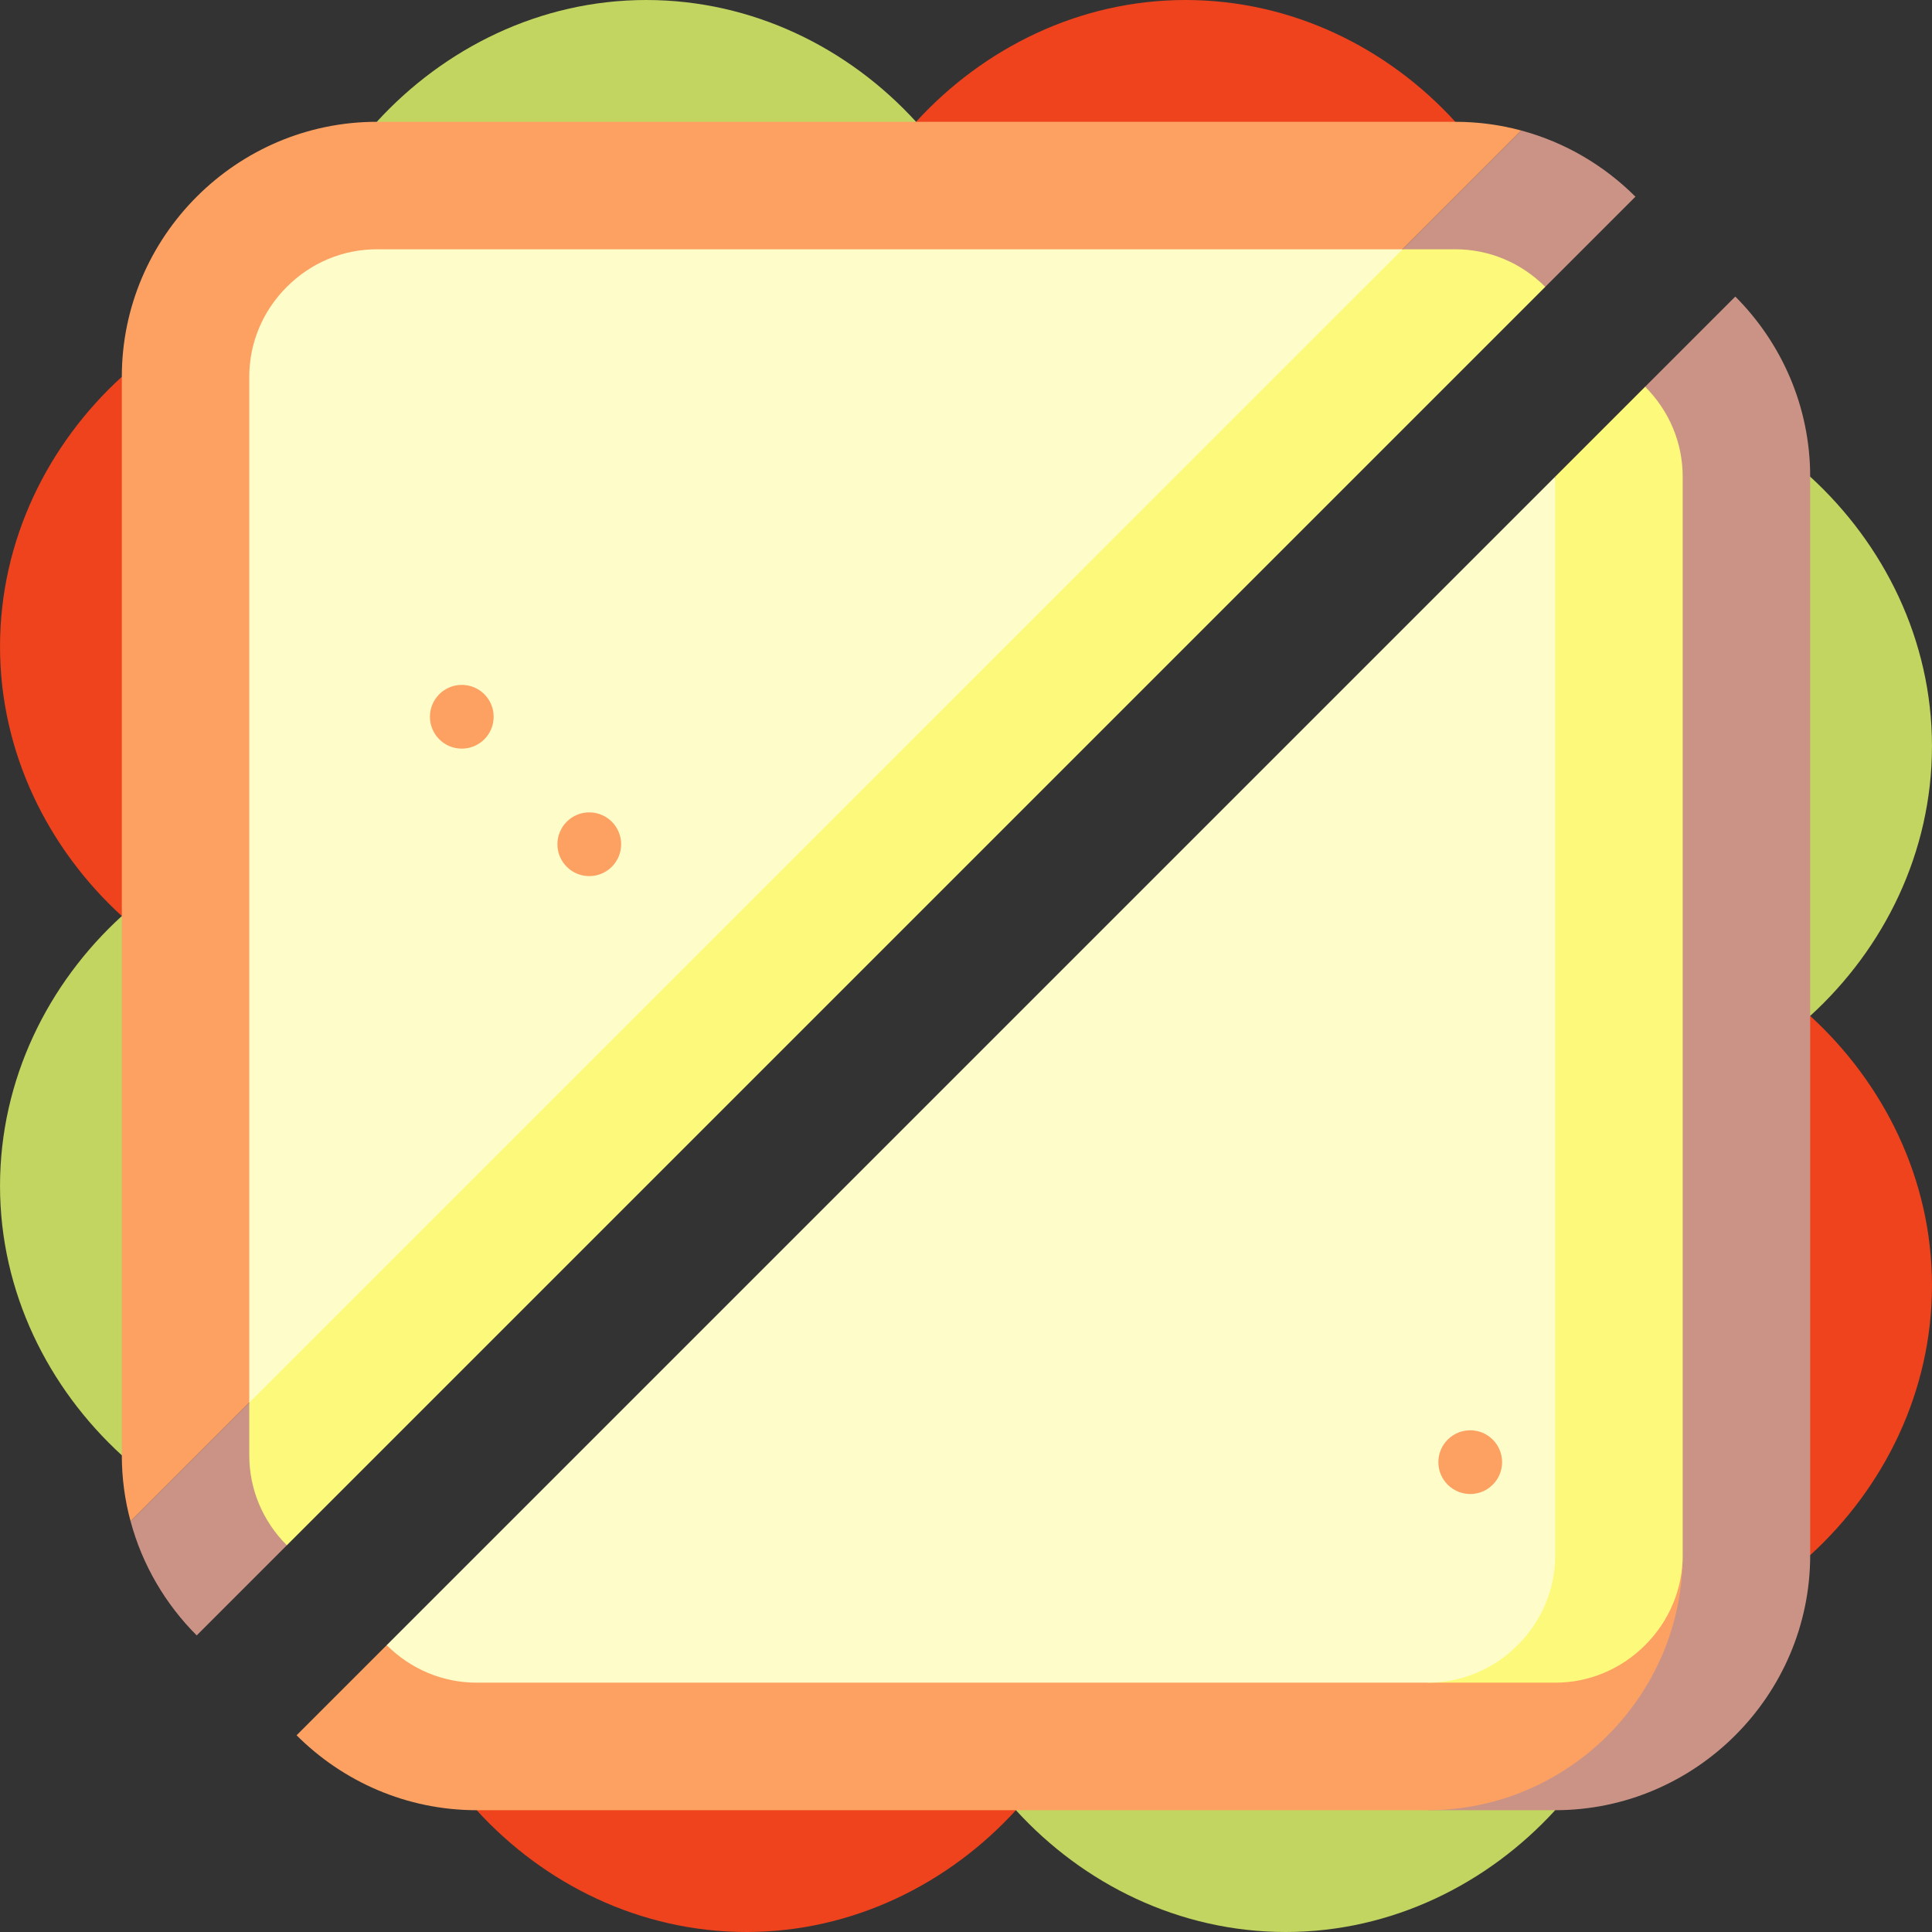 <?xml version="1.0" encoding="iso-8859-1"?>
<!-- Generator: Adobe Illustrator 19.0.0, SVG Export Plug-In . SVG Version: 6.00 Build 0)  -->
<svg version="1.1" id="Layer_1" xmlns="http://www.w3.org/2000/svg" xmlns:xlink="http://www.w3.org/1999/xlink" x="0px" y="0px"
	 viewBox="0 0 512 512" style="enable-background:new 0 0 512 512;" xml:space="preserve">
<rect x="0" y="0" width="512" height="512" fill="#333333" stroke="none"/>
<path style="fill:#C1D560;" d="M242.766,32.278l-71.505,33.787L99.858,32.278C117.664,12.805,143.071,0,171.261,0
	C199.508,0,224.95,12.738,242.766,32.278z"/>
<path style="fill:#EF431D;" d="M385.675,32.278l-71.505,33.787l-71.403-33.787C260.572,12.805,285.981,0,314.17,0
	C342.416,0,367.858,12.738,385.675,32.278z"/>
<path style="fill:#C1D560;" d="M269.234,479.722l71.505-33.787l71.403,33.787C394.336,499.195,368.929,512,340.739,512
	C312.492,512,287.05,499.262,269.234,479.722z"/>
<path style="fill:#EF431D;" d="M126.325,479.722l71.505-33.787l71.403,33.787C251.427,499.195,226.019,512,197.829,512
	C169.584,512,144.142,499.262,126.325,479.722z"/>
<path style="fill:#C1D560;" d="M32.283,242.761l33.787,71.506L32.283,385.67c-19.472-17.806-32.278-43.214-32.278-71.403
	C0.006,286.02,12.744,260.578,32.283,242.761z"/>
<path style="fill:#EF431D;" d="M32.283,99.852l33.787,71.505l-33.787,71.403c-19.472-17.805-32.278-43.213-32.278-71.403
	C0.006,143.111,12.744,117.67,32.283,99.852z"/>
<path style="fill:#C1D560;" d="M479.717,269.227l-33.787-71.505l33.787-71.403c19.472,17.806,32.278,43.213,32.278,71.403
	C511.994,225.969,499.256,251.411,479.717,269.227z"/>
<path style="fill:#EF431D;" d="M479.717,412.136l-33.787-71.505l33.787-71.403c19.472,17.806,32.278,43.213,32.278,71.403
	C511.994,368.877,499.256,394.319,479.717,412.136z"/>
<path style="fill:#FDA162;" d="M385.675,32.278H99.858c-37.166,0-67.575,30.409-67.575,67.575V385.67
	c0,6.036,0.799,11.892,2.32,17.479l31.456-31.456L371.676,66.065l31.478-31.478C397.568,33.078,391.712,32.278,385.675,32.278z"/>
<g>
	<path style="fill:#CB9385;" d="M66.059,371.692l-31.456,31.456c3.108,11.589,9.258,21.984,17.525,30.251l23.887-23.887
		L66.059,371.692z"/>
	<path style="fill:#CB9385;" d="M403.154,34.587l-31.478,31.478l37.83,9.956l23.9-23.899
		C425.139,43.856,414.744,37.706,403.154,34.587z"/>
</g>
<path style="fill:#FDFA7B;" d="M409.507,76.021L76.016,409.512c-6.419-6.419-9.956-14.889-9.956-23.842v-13.976l77.531-228.098
	l228.086-77.531h13.999C394.629,66.065,403.086,69.601,409.507,76.021z"/>
<path style="fill:#FEFDCA;" d="M371.676,66.065L66.059,371.694V99.852c0.011-8.953,3.536-17.423,9.956-23.831
	c6.419-6.419,14.889-9.956,23.842-9.956C99.858,66.065,371.676,66.065,371.676,66.065z"/>
<path style="fill:#CB9385;" d="M459.872,78.589l-23.899,23.899l-57.618,377.234h33.787c37.166,0,67.575-30.409,67.575-67.575
	V126.319C479.717,107.736,472.114,90.842,459.872,78.589z"/>
<path style="fill:#FDA162;" d="M102.482,435.979l-23.887,23.887c12.254,12.254,29.147,19.855,47.73,19.855h252.03
	c37.166,0,67.575-30.409,67.575-67.575L102.482,435.979z"/>
<path style="fill:#FDFA7B;" d="M435.973,102.488l-23.831,23.831l-33.787,319.605h33.787c8.953,0,17.412-3.537,23.831-9.945
	c6.419-6.42,9.956-14.878,9.956-23.831V126.319C445.929,117.366,442.392,108.897,435.973,102.488z"/>
<path style="fill:#FEFDCA;" d="M412.142,126.319v285.817c0,8.953-3.536,17.423-9.956,23.842c-6.419,6.408-14.878,9.945-23.831,9.945
	h-252.03c-8.953,0-17.423-3.536-23.842-9.945L412.142,126.319z"/>
<g>
	<circle style="fill:#FDA162;" cx="122.381" cy="189.949" r="8.447"/>
	<circle style="fill:#FDA162;" cx="156.165" cy="223.733" r="8.447"/>
	<circle style="fill:#FDA162;" cx="389.625" cy="387.486" r="8.447"/>
</g>
<g>
</g>
<g>
</g>
<g>
</g>
<g>
</g>
<g>
</g>
<g>
</g>
<g>
</g>
<g>
</g>
<g>
</g>
<g>
</g>
<g>
</g>
<g>
</g>
<g>
</g>
<g>
</g>
<g>
</g>
</svg>
